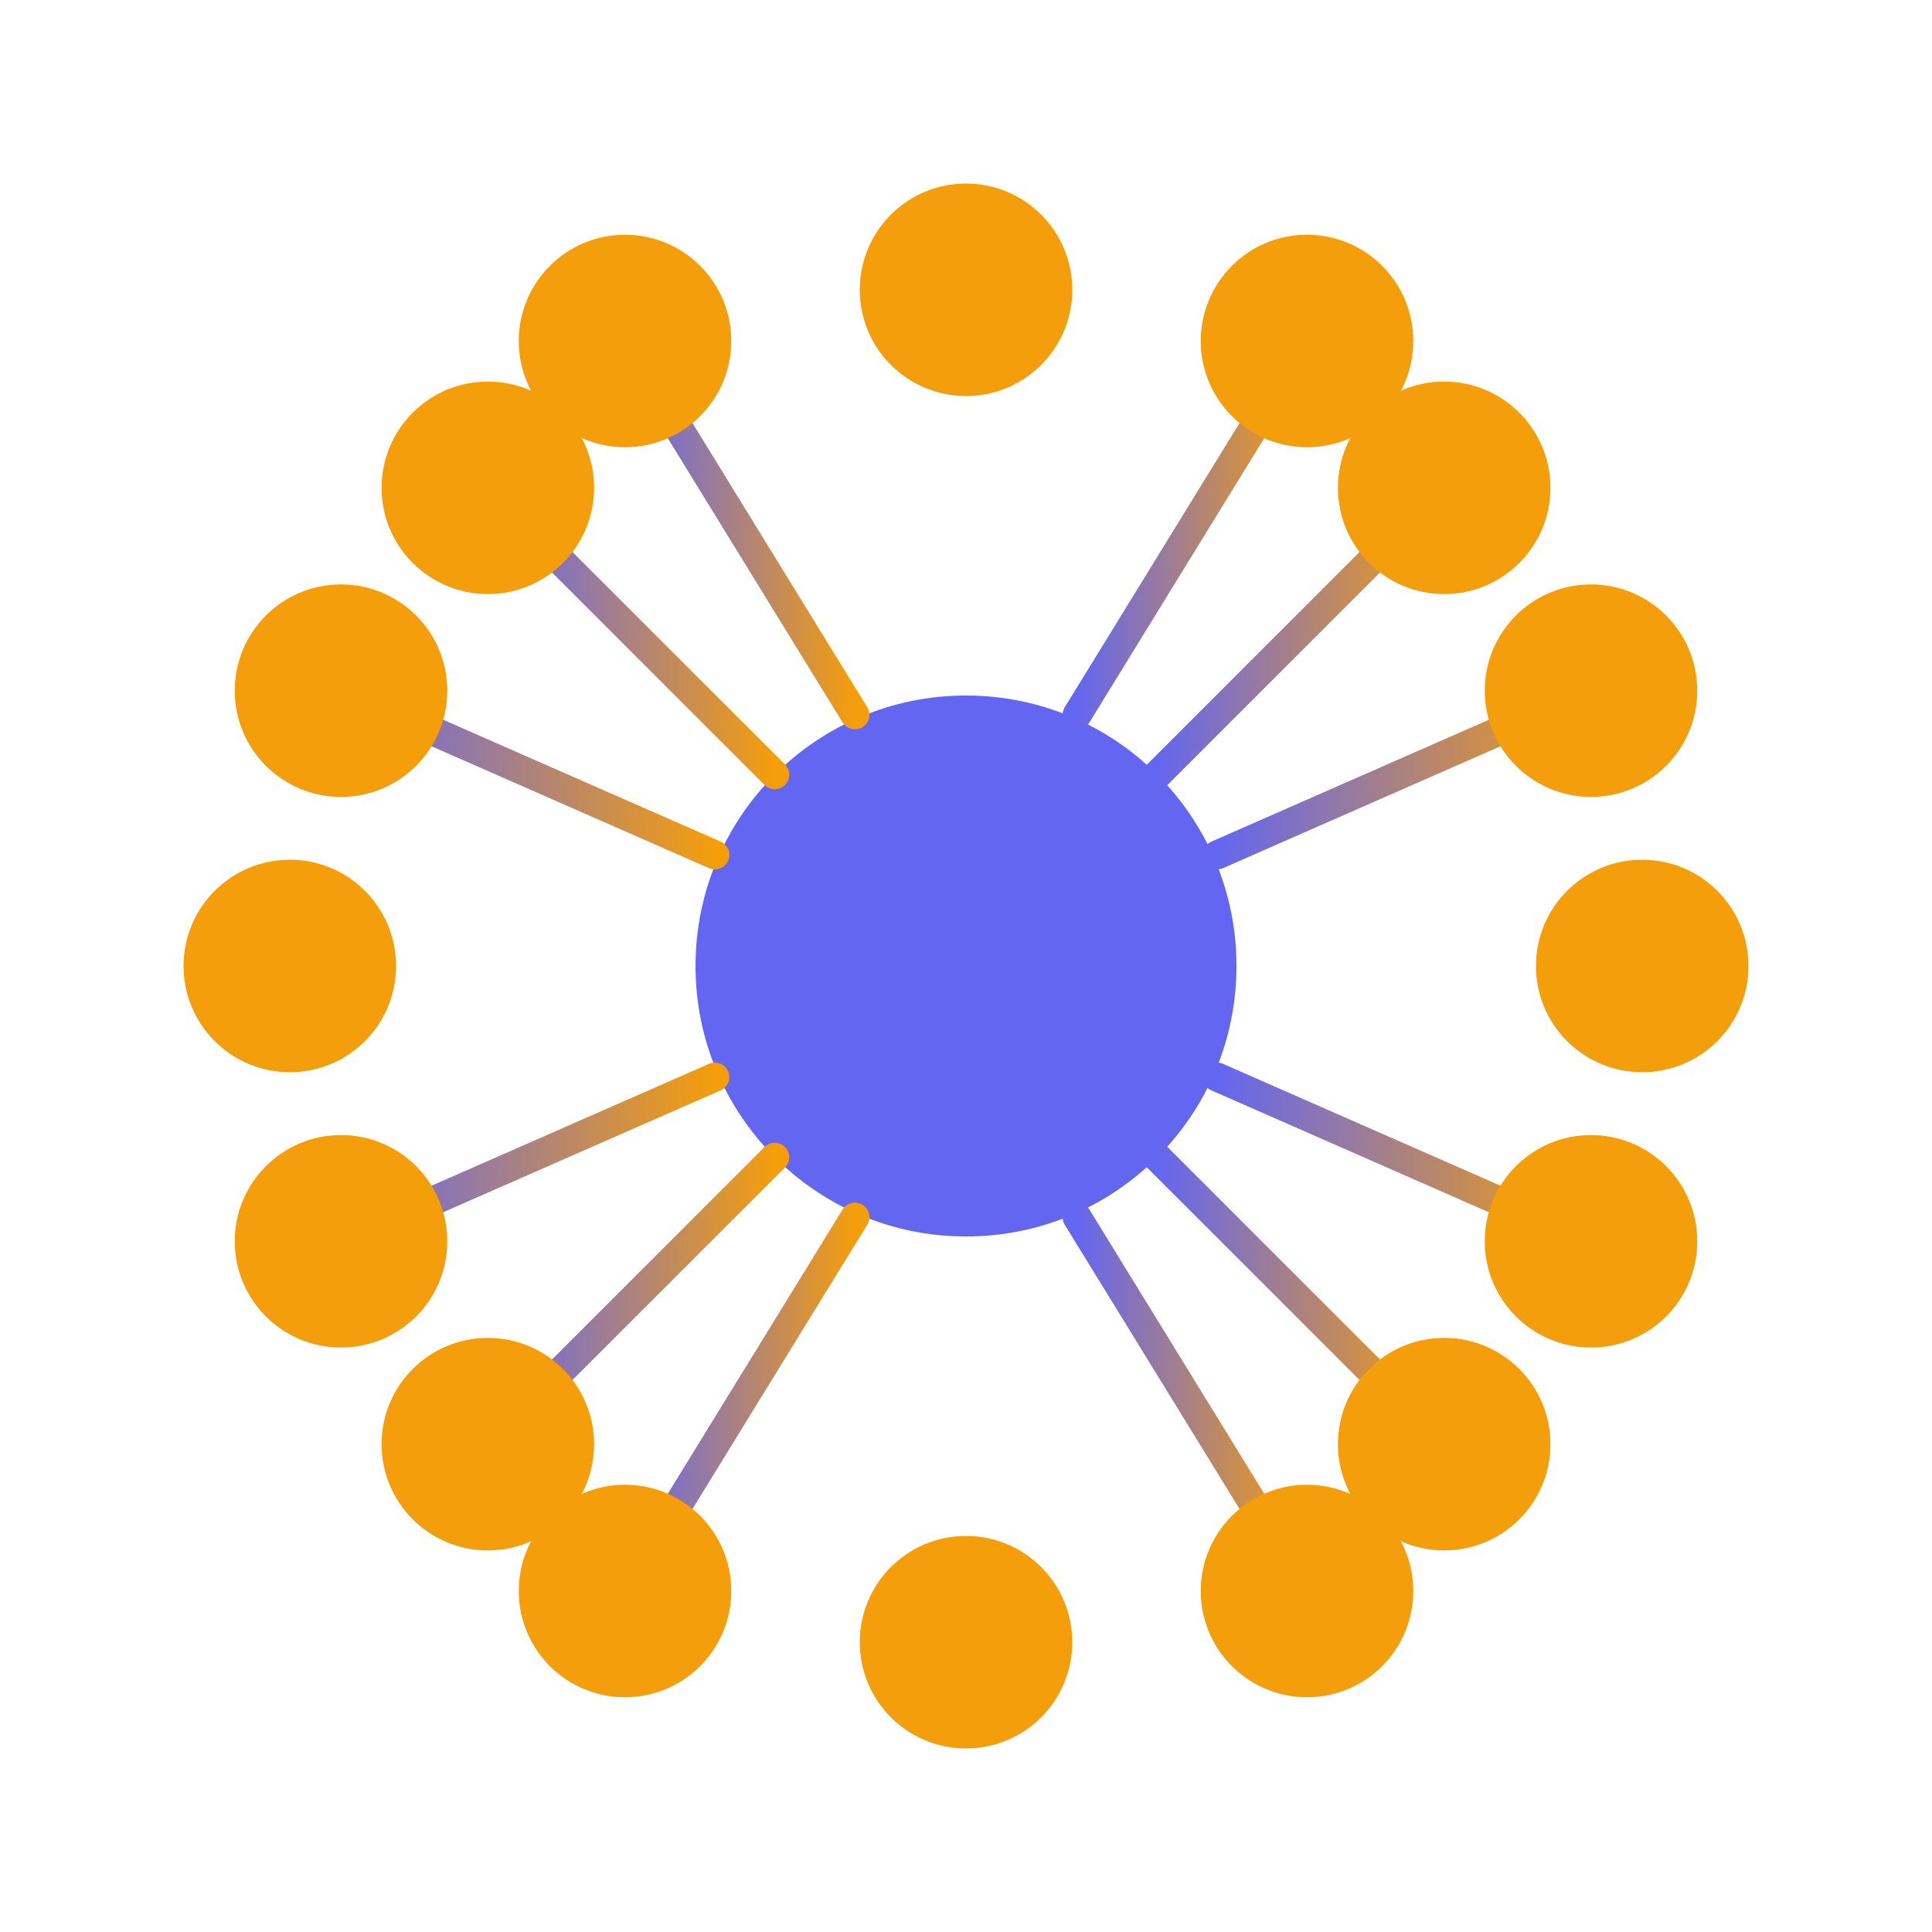 <svg width="200" height="200" viewBox="0 0 200 200" fill="none" xmlns="http://www.w3.org/2000/svg">
  <!-- Símbolo SUTRAM isolado - Centro em (100, 100) -->
  
  <!-- Círculo central Indigo -->
  <circle cx="100" cy="100" r="28" fill="#6366F1"/>
  
  <!-- Gradient para os raios -->
  <defs>
    <linearGradient id="ray-gradient">
      <stop offset="0%" stop-color="#6366F1"/>
      <stop offset="100%" stop-color="#F59E0B"/>
    </linearGradient>
  </defs>
  
  <!-- 16 raios distribuídos uniformemente (22.5° cada) -->
  <!-- 0° - Direita -->
  <line x1="128" y1="100" x2="170" y2="100" stroke="url(#ray-gradient)" stroke-width="3" stroke-linecap="round"/>
  <circle cx="170" cy="100" r="11" fill="#F59E0B"/>
  
  <!-- 22.5° -->
  <line x1="126" y1="88.5" x2="164.7" y2="71.5" stroke="url(#ray-gradient)" stroke-width="3" stroke-linecap="round"/>
  <circle cx="164.7" cy="71.5" r="11" fill="#F59E0B"/>
  
  <!-- 45° -->
  <line x1="119.8" y1="80.2" x2="149.5" y2="50.5" stroke="url(#ray-gradient)" stroke-width="3" stroke-linecap="round"/>
  <circle cx="149.5" cy="50.5" r="11" fill="#F59E0B"/>
  
  <!-- 67.5° -->
  <line x1="111.5" y1="74" x2="135.3" y2="35.3" stroke="url(#ray-gradient)" stroke-width="3" stroke-linecap="round"/>
  <circle cx="135.3" cy="35.3" r="11" fill="#F59E0B"/>
  
  <!-- 90° - Cima -->
  <line x1="100" y1="72" x2="100" y2="30" stroke="url(#ray-gradient)" stroke-width="3" stroke-linecap="round"/>
  <circle cx="100" cy="30" r="11" fill="#F59E0B"/>
  
  <!-- 112.5° -->
  <line x1="88.5" y1="74" x2="64.7" y2="35.3" stroke="url(#ray-gradient)" stroke-width="3" stroke-linecap="round"/>
  <circle cx="64.7" cy="35.3" r="11" fill="#F59E0B"/>
  
  <!-- 135° -->
  <line x1="80.2" y1="80.2" x2="50.5" y2="50.5" stroke="url(#ray-gradient)" stroke-width="3" stroke-linecap="round"/>
  <circle cx="50.5" cy="50.5" r="11" fill="#F59E0B"/>
  
  <!-- 157.5° -->
  <line x1="74" y1="88.5" x2="35.3" y2="71.5" stroke="url(#ray-gradient)" stroke-width="3" stroke-linecap="round"/>
  <circle cx="35.3" cy="71.5" r="11" fill="#F59E0B"/>
  
  <!-- 180° - Esquerda -->
  <line x1="72" y1="100" x2="30" y2="100" stroke="url(#ray-gradient)" stroke-width="3" stroke-linecap="round"/>
  <circle cx="30" cy="100" r="11" fill="#F59E0B"/>
  
  <!-- 202.5° -->
  <line x1="74" y1="111.5" x2="35.3" y2="128.5" stroke="url(#ray-gradient)" stroke-width="3" stroke-linecap="round"/>
  <circle cx="35.3" cy="128.5" r="11" fill="#F59E0B"/>
  
  <!-- 225° -->
  <line x1="80.2" y1="119.8" x2="50.5" y2="149.5" stroke="url(#ray-gradient)" stroke-width="3" stroke-linecap="round"/>
  <circle cx="50.5" cy="149.5" r="11" fill="#F59E0B"/>
  
  <!-- 247.5° -->
  <line x1="88.5" y1="126" x2="64.7" y2="164.7" stroke="url(#ray-gradient)" stroke-width="3" stroke-linecap="round"/>
  <circle cx="64.7" cy="164.7" r="11" fill="#F59E0B"/>
  
  <!-- 270° - Baixo -->
  <line x1="100" y1="128" x2="100" y2="170" stroke="url(#ray-gradient)" stroke-width="3" stroke-linecap="round"/>
  <circle cx="100" cy="170" r="11" fill="#F59E0B"/>
  
  <!-- 292.5° -->
  <line x1="111.5" y1="126" x2="135.3" y2="164.7" stroke="url(#ray-gradient)" stroke-width="3" stroke-linecap="round"/>
  <circle cx="135.3" cy="164.7" r="11" fill="#F59E0B"/>
  
  <!-- 315° -->
  <line x1="119.8" y1="119.8" x2="149.5" y2="149.5" stroke="url(#ray-gradient)" stroke-width="3" stroke-linecap="round"/>
  <circle cx="149.5" cy="149.5" r="11" fill="#F59E0B"/>
  
  <!-- 337.5° -->
  <line x1="126" y1="111.5" x2="164.7" y2="128.5" stroke="url(#ray-gradient)" stroke-width="3" stroke-linecap="round"/>
  <circle cx="164.7" cy="128.5" r="11" fill="#F59E0B"/>
</svg>
